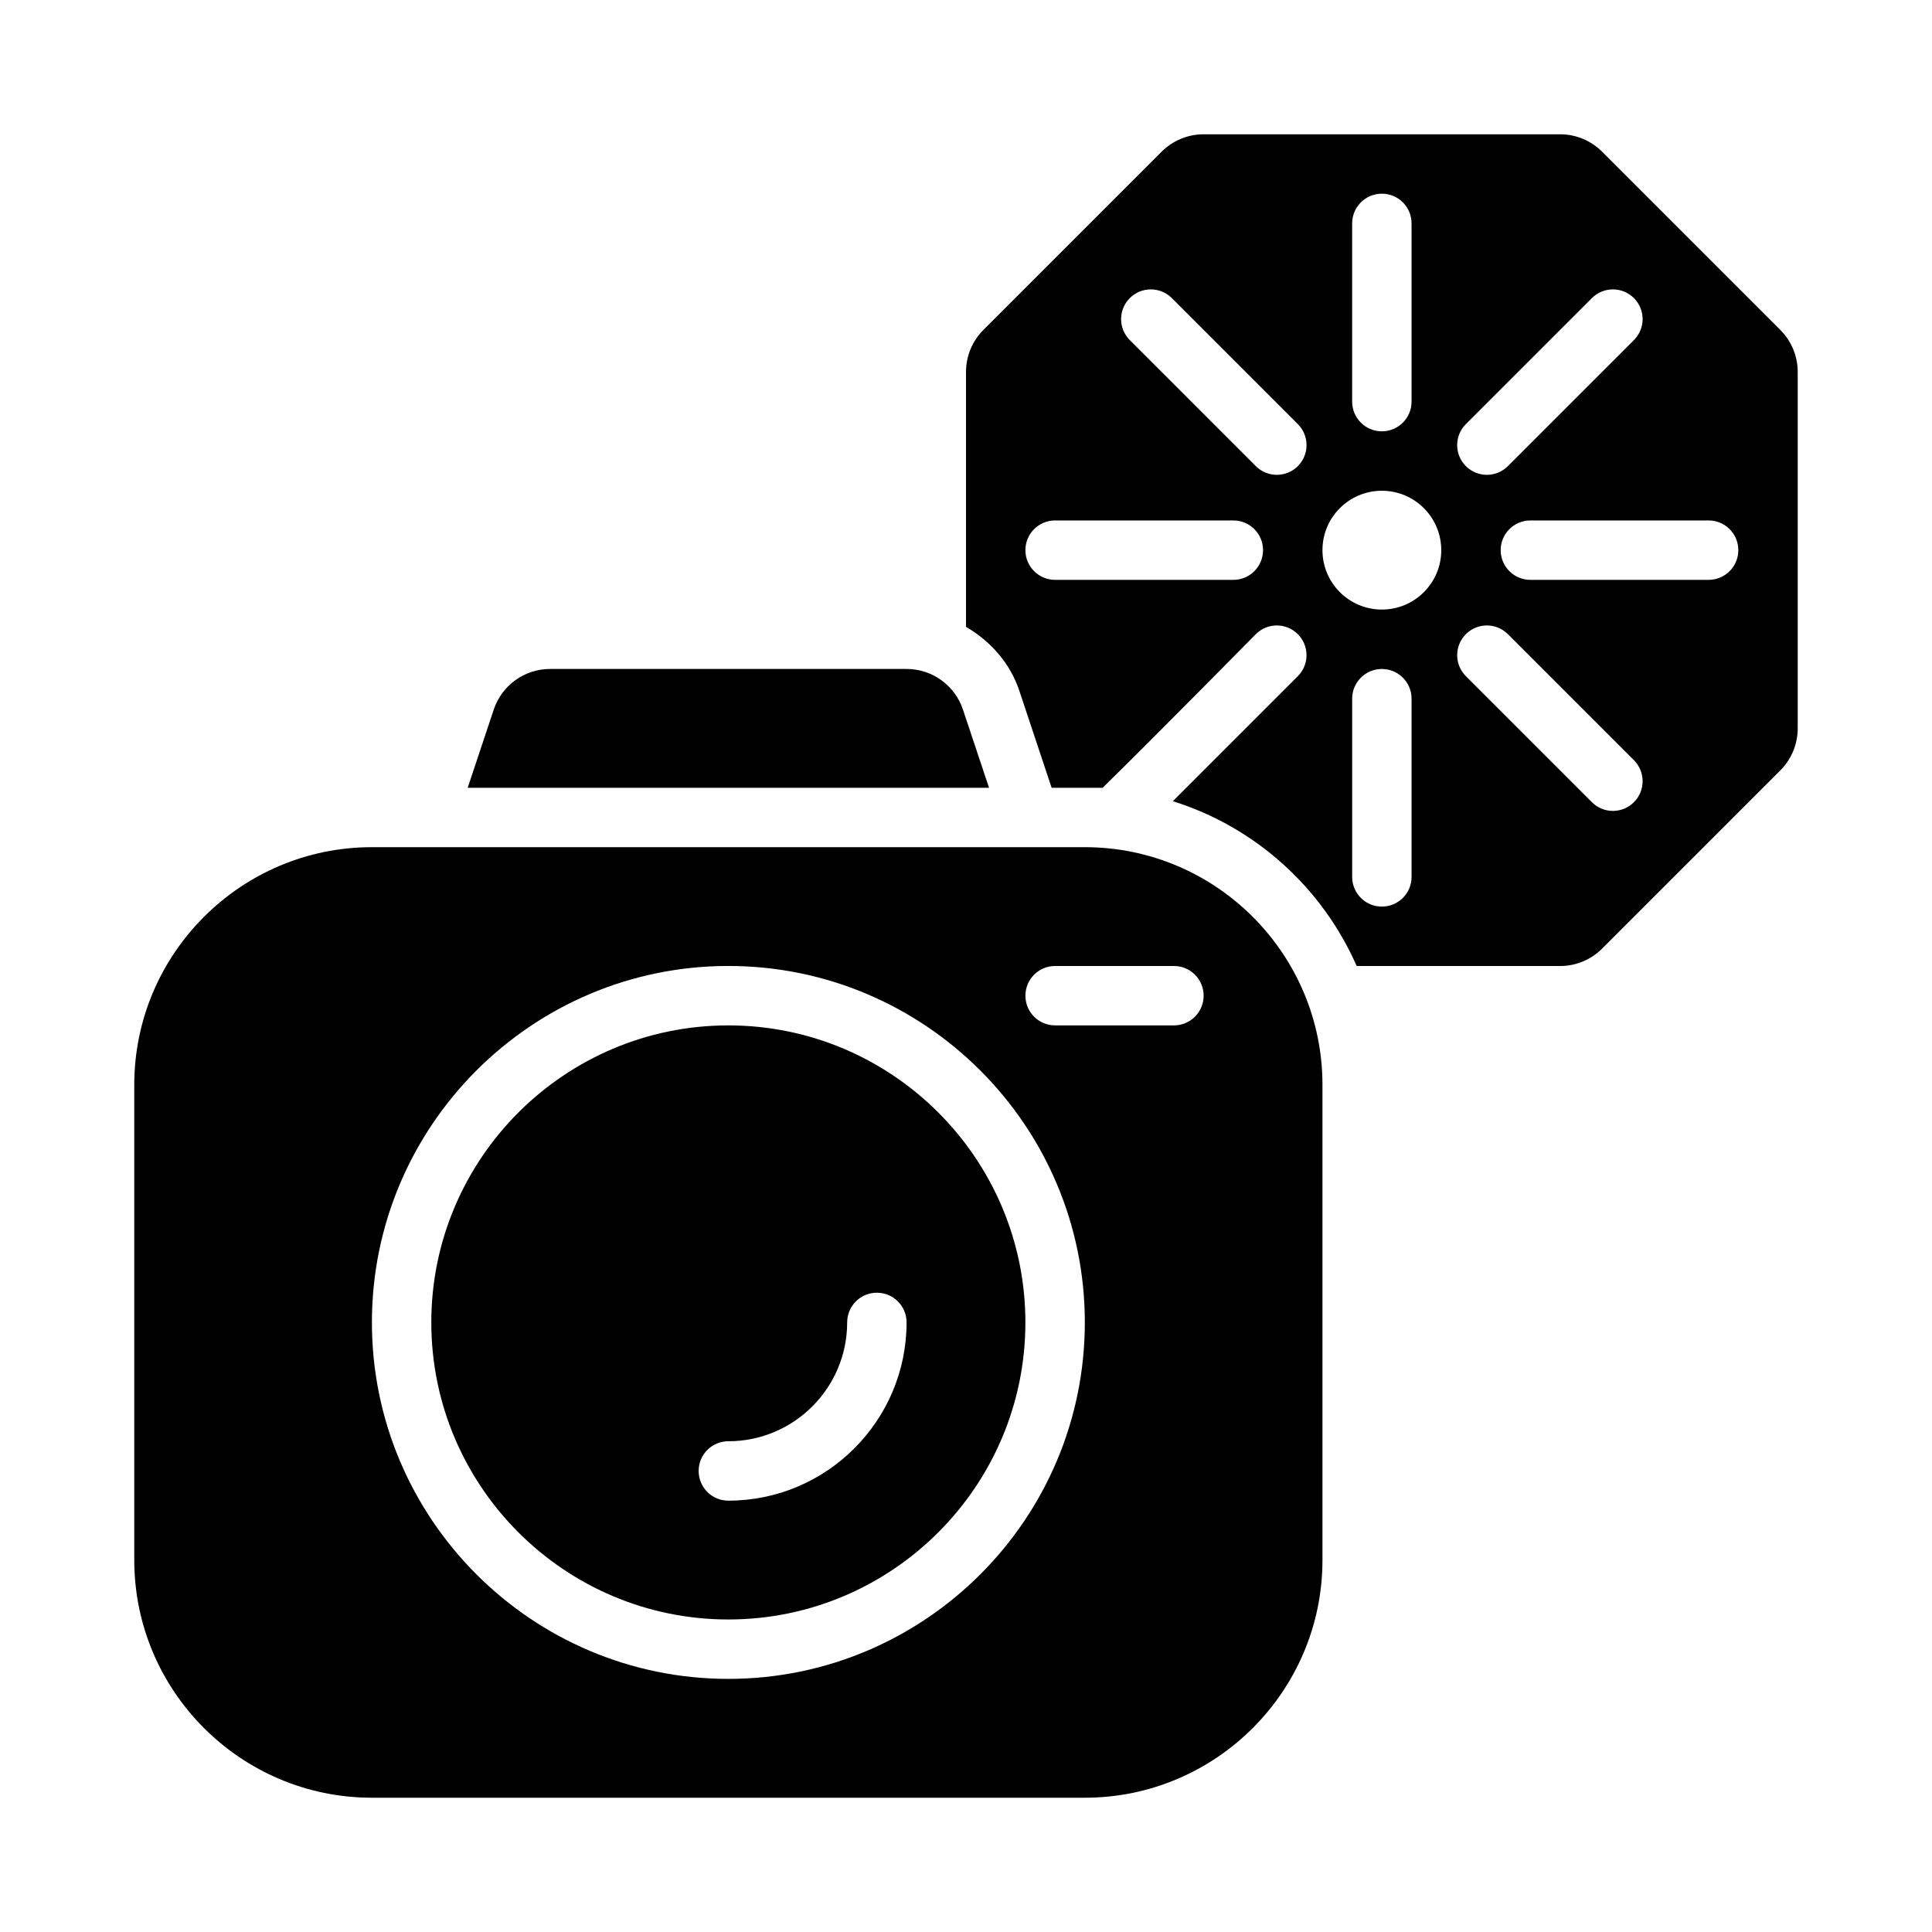 <?xml version="1.0" encoding="UTF-8"?>
<!-- Uploaded to: SVG Repo, www.svgrepo.com, Generator: SVG Repo Mixer Tools -->
<svg fill="#000000" width="800px" height="800px" version="1.1" viewBox="144 144 512 512" xmlns="http://www.w3.org/2000/svg">
 <g>
  <path d="m399.19 332.04c-2.144-6.426-8.156-10.762-14.938-10.762h-94.465c-6.781 0-12.793 4.336-14.938 10.762l-6.906 20.727h138.16z"/>
  <path d="m431.49 368.51h-188.93c-34.723 0-62.977 28.25-62.977 62.977v125.95c0 34.723 28.25 62.977 62.977 62.977h188.93c34.723 0 62.977-28.25 62.977-62.977v-125.95c-0.004-34.727-28.254-62.977-62.977-62.977zm-94.465 220.41c-52.09 0-94.465-42.375-94.465-94.465 0-52.09 42.375-94.465 94.465-94.465 52.09 0 94.465 42.375 94.465 94.465 0 52.094-42.375 94.465-94.465 94.465zm118.08-173.18h-31.488c-4.352 0-7.871-3.519-7.871-7.871 0-4.352 3.519-7.871 7.871-7.871h31.488c4.352 0 7.871 3.519 7.871 7.871 0.004 4.352-3.519 7.871-7.871 7.871z"/>
  <path d="m337.02 415.74c-43.402 0-78.719 35.316-78.719 78.719 0 43.402 35.316 78.719 78.719 78.719 43.402 0 78.719-35.316 78.719-78.719 0-43.402-35.316-78.719-78.719-78.719zm0 125.95c-4.352 0-7.871-3.519-7.871-7.871-0.004-4.352 3.519-7.875 7.871-7.875 17.367 0 31.488-14.121 31.488-31.488 0-4.352 3.519-7.871 7.871-7.871 4.352 0 7.871 3.523 7.871 7.871 0 26.047-21.188 47.234-47.23 47.234z"/>
  <path d="m615.8 231.43-47.23-47.23c-2.953-2.953-6.949-4.613-11.133-4.613h-94.465c-4.184 0-8.18 1.66-11.133 4.613l-47.23 47.23c-2.949 2.953-4.609 6.957-4.609 11.133v67.555c6.434 3.762 11.645 9.504 14.129 16.934l8.562 25.719h13.516c13.824-13.531 40.598-40.711 40.598-40.711 3.078-3.078 8.055-3.078 11.133 0 3.074 3.078 3.074 8.055 0 11.133l-33.133 33.133c21.848 6.816 39.621 22.926 48.73 43.68h53.902c4.184 0 8.18-1.66 11.133-4.613l47.23-47.23c2.953-2.953 4.613-6.961 4.613-11.133v-94.465c0-4.176-1.66-8.18-4.613-11.133zm-83.328 24.965 33.398-33.398c3.078-3.074 8.055-3.074 11.133 0 3.078 3.078 3.078 8.055 0 11.133l-33.398 33.398c-3.078 3.078-8.055 3.078-11.133 0-3.078-3.074-3.078-8.055 0-11.133zm-30.137-53.191c0-4.352 3.519-7.875 7.871-7.875 4.352 0 7.871 3.519 7.871 7.871v47.23c0 4.356-3.519 7.875-7.871 7.875-4.352 0-7.871-3.519-7.871-7.871zm-31.488 94.465h-47.23c-4.356 0-7.875-3.523-7.875-7.875 0-4.352 3.519-7.871 7.871-7.871h47.23c4.356 0 7.875 3.519 7.875 7.871 0 4.352-3.519 7.875-7.871 7.875zm17.094-30.141c-3.078 3.078-8.055 3.078-11.133 0l-33.398-33.398c-3.078-3.078-3.078-8.055 0-11.133 3.074-3.074 8.055-3.074 11.133 0l33.398 33.398c3.078 3.078 3.078 8.059 0 11.133zm30.137 108.86c0 4.352-3.519 7.871-7.871 7.871-4.352 0-7.871-3.519-7.871-7.871v-47.23c0-4.352 3.519-7.871 7.871-7.871 4.352 0 7.871 3.519 7.871 7.871zm-7.871-70.848c-8.695 0-15.742-7.051-15.742-15.742 0-8.695 7.047-15.742 15.742-15.742 8.695 0 15.742 7.047 15.742 15.742 0 8.691-7.047 15.742-15.742 15.742zm66.797 51.051c-3.074 3.078-8.055 3.078-11.133 0l-33.398-33.398c-3.074-3.074-3.074-8.055 0-11.133 3.078-3.078 8.055-3.078 11.133 0l33.398 33.398c3.074 3.078 3.074 8.055 0 11.133zm19.797-58.922h-47.23c-4.356 0-7.875-3.523-7.875-7.875 0-4.352 3.519-7.871 7.871-7.871h47.23c4.352 0 7.875 3.519 7.875 7.871 0 4.352-3.523 7.875-7.871 7.875z"/>
 </g>
</svg>
